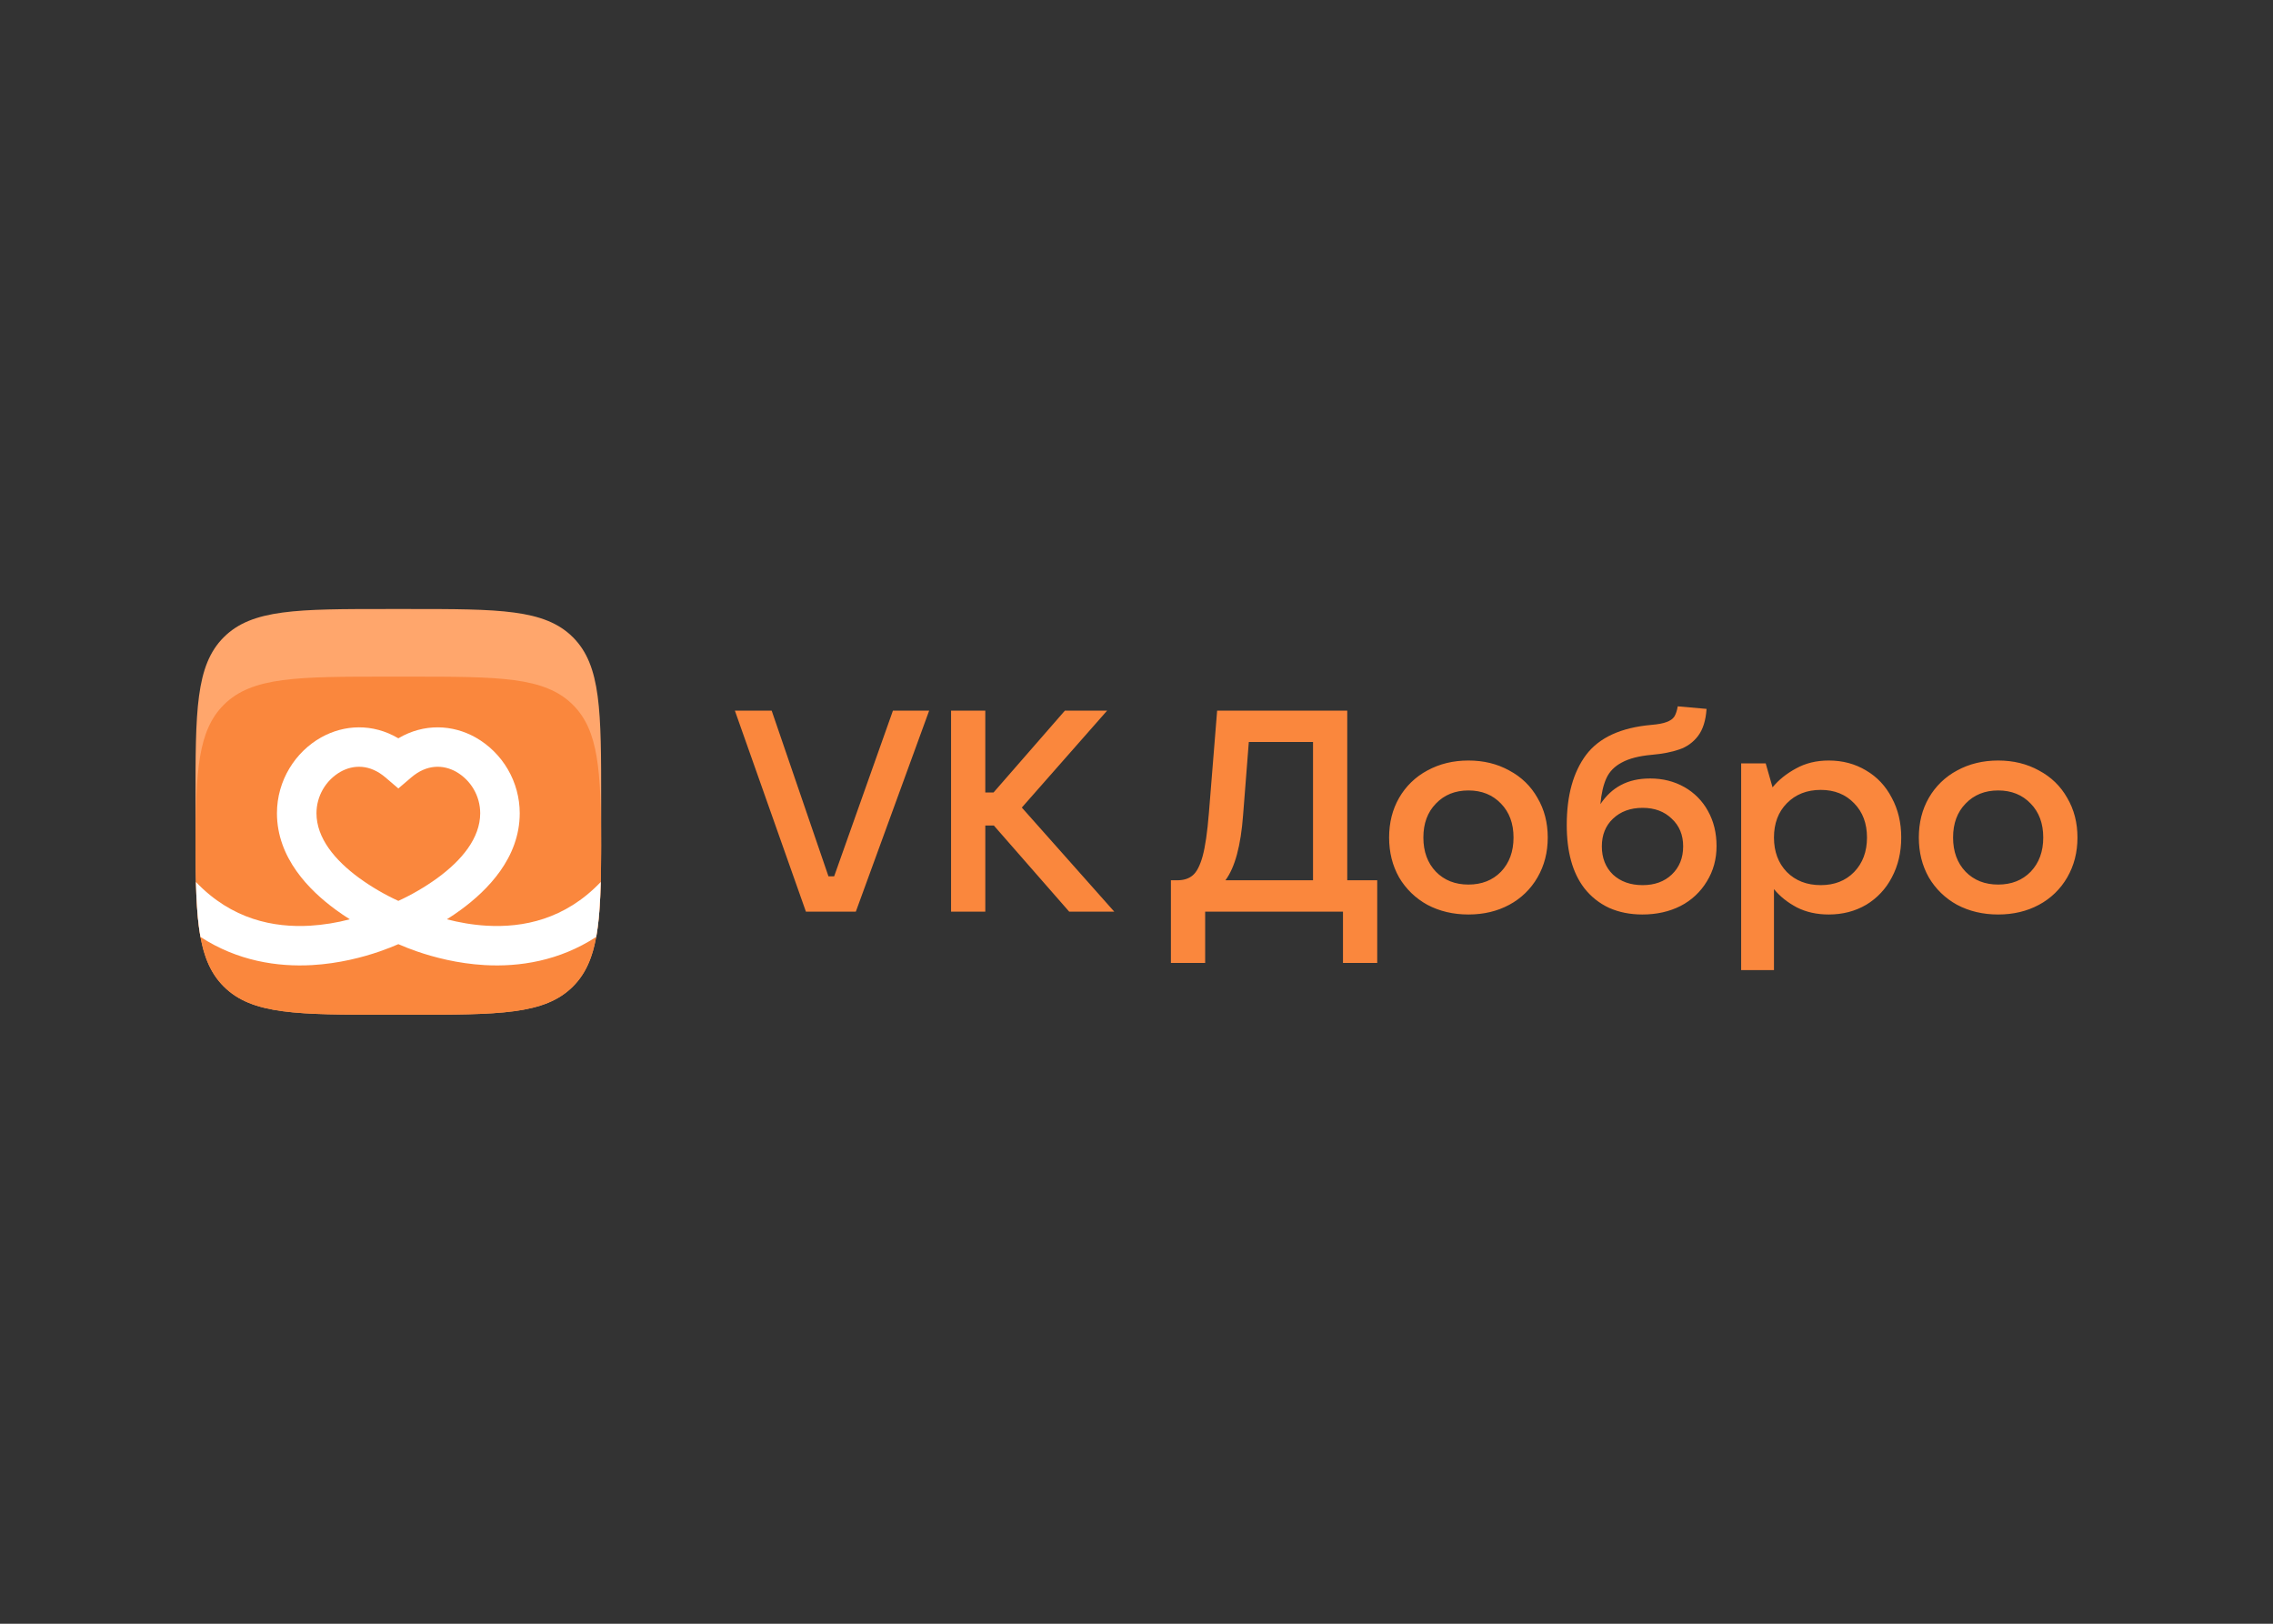 <svg width="168" height="120" viewBox="0 0 168 120" fill="none" xmlns="http://www.w3.org/2000/svg">
<rect x="0" y="0" width="168" height="120" fill="#333333" stroke="none"/>
<path d="M63.256 67.373H59.566L54.315 52.517H57.035L61.232 64.761H61.654L65.998 52.517H68.676L63.256 67.373ZM75.525 59.682L82.357 67.374H79.025L73.458 61.01H72.825V67.373H70.294V52.517H72.824V58.565H73.436L78.709 52.517H81.83L75.524 59.682H75.525ZM86.544 71.167V65.056H87.008C87.486 65.056 87.866 64.936 88.147 64.697C88.442 64.458 88.688 63.988 88.885 63.286C89.081 62.569 89.236 61.508 89.349 60.104L89.96 52.517H99.577V65.056H101.792V71.167H99.261V67.373H89.075V71.167H86.544ZM97.047 65.056V54.835H92.301L91.879 60.23C91.71 62.505 91.275 64.114 90.572 65.056H97.047ZM108.534 67.584C107.409 67.584 106.397 67.345 105.498 66.868C104.631 66.395 103.909 65.696 103.409 64.844C102.917 63.974 102.671 62.991 102.671 61.895C102.671 60.798 102.917 59.823 103.409 58.965C103.901 58.108 104.624 57.407 105.497 56.942C106.396 56.45 107.409 56.205 108.534 56.205C109.659 56.205 110.664 56.45 111.55 56.942C112.449 57.42 113.146 58.095 113.637 58.966C114.143 59.823 114.396 60.799 114.396 61.895C114.396 62.991 114.143 63.975 113.637 64.845C113.145 65.702 112.422 66.403 111.55 66.868C110.664 67.346 109.659 67.584 108.534 67.584ZM108.534 65.372C109.518 65.372 110.32 65.056 110.938 64.424C111.556 63.777 111.866 62.934 111.866 61.895C111.866 60.855 111.556 60.02 110.938 59.387C110.32 58.741 109.518 58.417 108.534 58.417C107.55 58.417 106.749 58.741 106.13 59.387C105.512 60.02 105.203 60.855 105.203 61.895C105.203 62.935 105.512 63.778 106.13 64.424C106.749 65.056 107.55 65.372 108.534 65.372ZM121.958 57.532C122.9 57.532 123.743 57.744 124.488 58.165C125.226 58.579 125.833 59.193 126.238 59.935C126.661 60.694 126.872 61.557 126.872 62.527C126.872 63.496 126.633 64.367 126.154 65.14C125.689 65.914 125.018 66.541 124.214 66.953C123.385 67.374 122.443 67.584 121.388 67.584C120.489 67.584 119.673 67.423 118.942 67.1C118.214 66.765 117.577 66.259 117.087 65.625C116.228 64.5 115.8 62.949 115.8 60.968C115.8 58.79 116.278 57.062 117.234 55.783C118.204 54.505 119.813 53.768 122.063 53.571C122.555 53.529 122.928 53.459 123.181 53.36C123.448 53.262 123.638 53.129 123.751 52.96C123.863 52.777 123.947 52.524 124.004 52.201L126.133 52.39C126.077 53.248 125.866 53.915 125.501 54.393C125.154 54.853 124.676 55.198 124.13 55.383C123.568 55.58 122.886 55.713 122.085 55.783C121.142 55.868 120.405 56.058 119.87 56.352C119.335 56.633 118.956 57.02 118.731 57.511C118.506 58.003 118.358 58.642 118.288 59.429C118.71 58.797 119.216 58.326 119.807 58.017C120.411 57.694 121.128 57.533 121.958 57.533V57.532ZM121.409 65.414C122.295 65.414 123.012 65.154 123.56 64.634C124.123 64.1 124.404 63.405 124.404 62.548C124.404 61.704 124.123 61.024 123.56 60.504C123.012 59.97 122.295 59.703 121.409 59.703C120.51 59.703 119.779 59.97 119.216 60.504C118.668 61.024 118.394 61.705 118.394 62.548C118.394 63.405 118.668 64.1 119.216 64.634C119.779 65.154 120.51 65.414 121.409 65.414ZM128.691 71.694V56.416H130.505L131.011 58.187C131.46 57.638 132.038 57.175 132.74 56.795C133.443 56.402 134.252 56.205 135.165 56.205C136.192 56.205 137.112 56.45 137.929 56.942C138.744 57.42 139.376 58.095 139.826 58.966C140.29 59.823 140.522 60.799 140.522 61.895C140.522 62.991 140.29 63.975 139.826 64.845C139.394 65.683 138.737 66.384 137.929 66.868C137.112 67.346 136.192 67.584 135.165 67.584C134.28 67.584 133.493 67.409 132.803 67.058C132.114 66.692 131.552 66.242 131.116 65.708V71.694H128.691ZM134.575 65.414C135.587 65.414 136.41 65.091 137.042 64.444C137.676 63.785 137.991 62.935 137.991 61.895C137.991 60.855 137.676 60.012 137.042 59.365C136.41 58.706 135.587 58.376 134.575 58.376C133.549 58.376 132.712 58.706 132.066 59.365C131.432 60.012 131.116 60.855 131.116 61.895C131.116 62.935 131.432 63.785 132.066 64.444C132.712 65.091 133.549 65.414 134.575 65.414ZM147.686 67.584C146.561 67.584 145.548 67.345 144.649 66.868C143.782 66.395 143.061 65.695 142.561 64.844C142.069 63.974 141.823 62.991 141.823 61.895C141.823 60.798 142.069 59.823 142.561 58.965C143.053 58.108 143.777 57.407 144.649 56.942C145.548 56.45 146.561 56.205 147.686 56.205C148.811 56.205 149.815 56.45 150.702 56.942C151.601 57.42 152.298 58.095 152.79 58.966C153.295 59.823 153.548 60.799 153.548 61.895C153.548 62.991 153.295 63.975 152.79 64.845C152.297 65.702 151.574 66.403 150.702 66.868C149.815 67.346 148.811 67.584 147.686 67.584ZM147.686 65.372C148.67 65.372 149.472 65.056 150.09 64.424C150.708 63.777 151.018 62.934 151.018 61.895C151.018 60.855 150.708 60.02 150.09 59.387C149.472 58.741 148.67 58.417 147.686 58.417C146.702 58.417 145.901 58.741 145.281 59.387C144.663 60.02 144.354 60.855 144.354 61.895C144.354 62.935 144.663 63.778 145.281 64.424C145.901 65.056 146.702 65.372 147.686 65.372Z" fill="#FA873D"/>
<path d="M14.449 59.263C14.449 52.543 14.449 49.183 16.537 47.096C18.625 45.008 21.985 45.008 28.704 45.008H30.179C36.898 45.008 40.258 45.008 42.346 47.096C44.434 49.183 44.434 52.543 44.434 59.263V60.737C44.434 67.458 44.434 70.818 42.346 72.904C40.258 74.992 36.898 74.992 30.179 74.992H28.704C21.985 74.992 18.625 74.992 16.537 72.904C14.449 70.819 14.449 67.458 14.449 60.737V59.263Z" fill="#FFA66C"/>
<path fill-rule="evenodd" clip-rule="evenodd" d="M44.434 62.498C44.418 68.061 44.244 71.008 42.348 72.904C40.259 74.992 36.899 74.992 30.179 74.992H28.704C21.984 74.992 18.624 74.992 16.535 72.904C14.639 71.008 14.465 68.061 14.449 62.499C14.465 56.937 14.639 53.99 16.535 52.093C18.624 50.006 21.984 50.006 28.704 50.006H30.179C36.899 50.006 40.259 50.006 42.348 52.093C44.244 53.99 44.419 56.936 44.434 62.498Z" fill="#FA873D"/>
<path fill-rule="evenodd" clip-rule="evenodd" d="M14.48 65.182C17.138 67.967 20.246 68.564 22.904 68.414C23.901 68.353 24.889 68.194 25.855 67.939C25.503 67.717 25.159 67.484 24.823 67.238C22.859 65.803 20.47 63.406 20.47 60.098C20.47 57.678 21.829 55.563 23.74 54.495C25.427 53.552 27.533 53.437 29.442 54.563C31.35 53.437 33.457 53.553 35.143 54.495C36.135 55.057 36.96 55.871 37.534 56.856C38.109 57.84 38.412 58.959 38.414 60.098C38.414 63.406 36.024 65.802 34.061 67.238C33.725 67.484 33.381 67.717 33.029 67.939C33.896 68.164 34.902 68.352 35.98 68.413C38.638 68.565 41.746 67.967 44.403 65.181C44.363 66.788 44.272 68.12 44.068 69.241C41.325 71.027 38.373 71.469 35.813 71.323C33.823 71.209 32.073 70.746 30.828 70.317C30.359 70.155 29.896 69.975 29.442 69.777C29.095 69.928 28.625 70.12 28.056 70.317C26.811 70.746 25.06 71.209 23.071 71.323C20.51 71.468 17.558 71.027 14.816 69.241C14.613 68.12 14.522 66.788 14.48 65.182ZM25.168 57.037C24.629 57.346 24.181 57.792 23.869 58.329C23.558 58.866 23.393 59.476 23.391 60.097C23.391 61.941 24.758 63.578 26.549 64.888C27.456 65.545 28.424 66.111 29.442 66.578C30.459 66.111 31.427 65.545 32.333 64.888C34.126 63.578 35.492 61.941 35.492 60.097C35.491 59.476 35.326 58.867 35.014 58.329C34.703 57.792 34.255 57.346 33.716 57.037C32.755 56.5 31.545 56.471 30.393 57.458L29.442 58.27L28.492 57.458C27.338 56.471 26.129 56.5 25.168 57.037Z" fill="white"/>
</svg>

